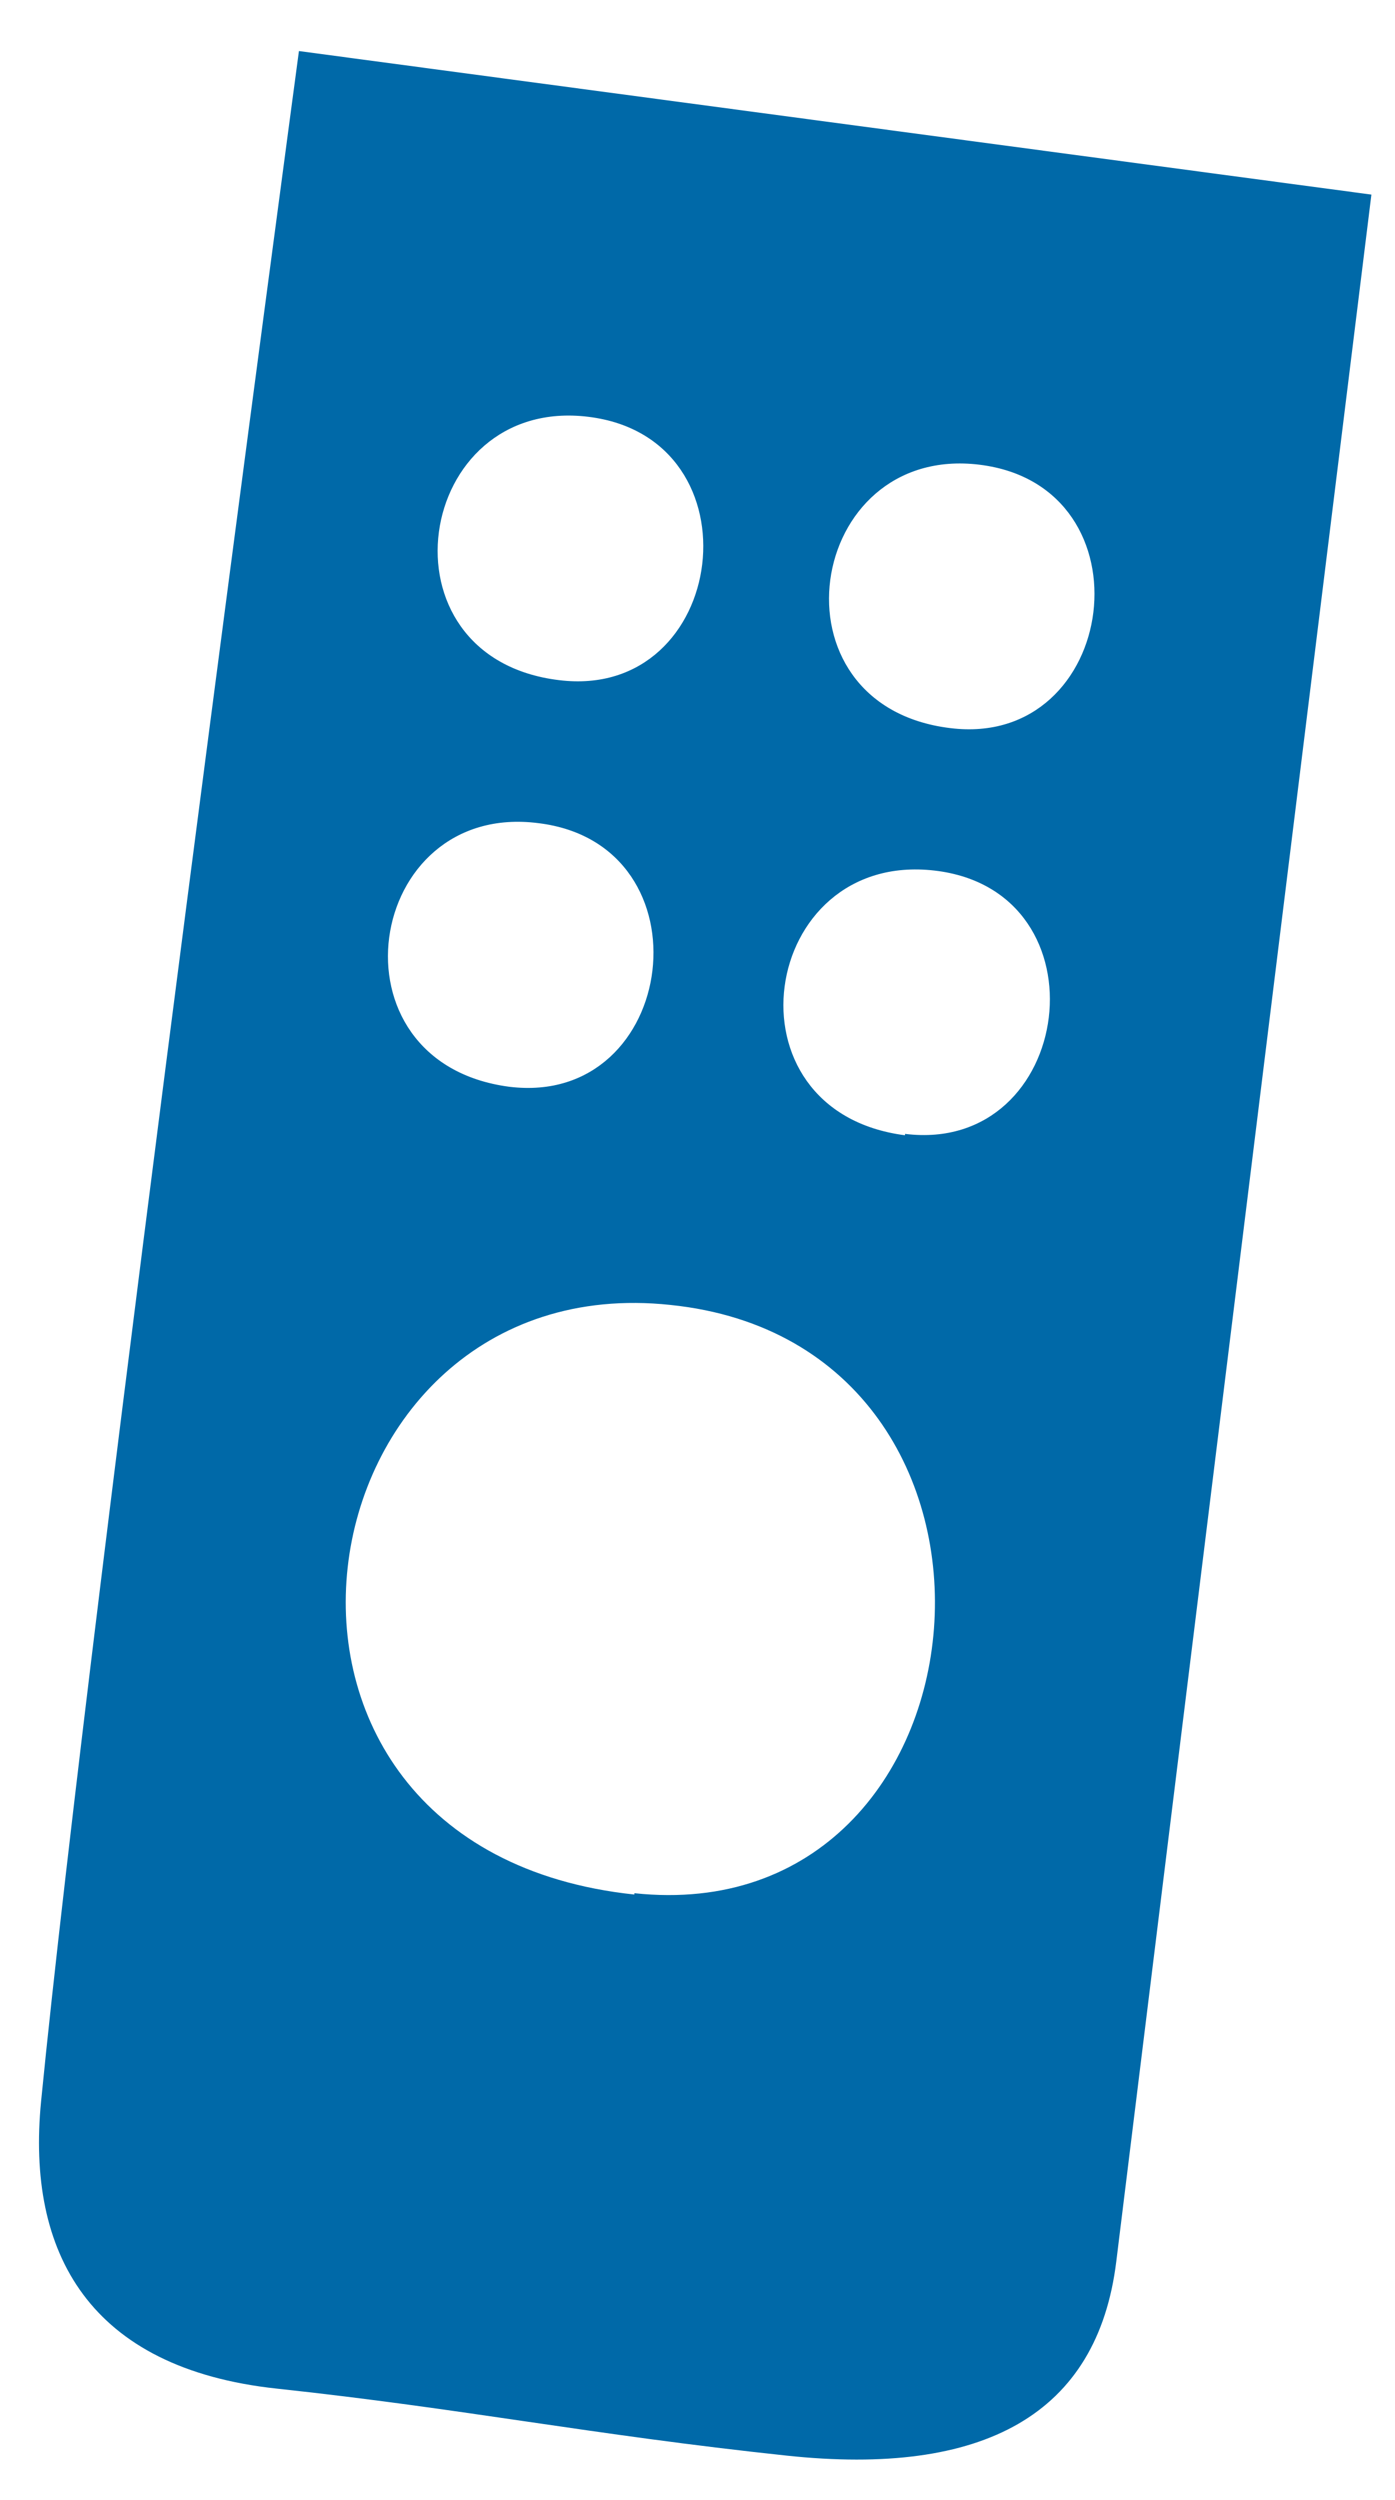<?xml version="1.0" encoding="UTF-8"?> <svg xmlns="http://www.w3.org/2000/svg" width="24" height="43" viewBox="0 0 24 43" fill="none"><path fill-rule="evenodd" clip-rule="evenodd" d="M5.143 0.878C5.143 0.878 1.518 27.873 0.707 36.141C0.45 38.75 1.536 40.736 4.764 41.083C7.991 41.429 10.146 41.874 13.533 42.235C16.919 42.596 18.882 41.532 19.205 38.895C20.208 30.749 23.594 3.347 23.594 3.347L5.143 0.878ZM10.123 7.169C13.106 7.534 12.53 12.059 9.617 11.698C6.427 11.31 7.129 6.799 10.123 7.169ZM9.265 14.158C12.249 14.523 11.673 19.048 8.764 18.692C5.574 18.275 6.272 13.769 9.265 14.158ZM10.914 32.585C3.419 31.789 5.05 21.751 11.533 22.444C18.137 23.123 17.229 33.236 10.914 32.562V32.585ZM15.57 19.526C12.38 19.114 13.069 14.626 16.076 14.973C19.083 15.319 18.484 19.863 15.57 19.502V19.526ZM16.348 12.523C13.163 12.134 13.861 7.623 16.854 7.993C19.847 8.363 19.247 12.884 16.348 12.523Z" fill="#0069A8"></path></svg> 